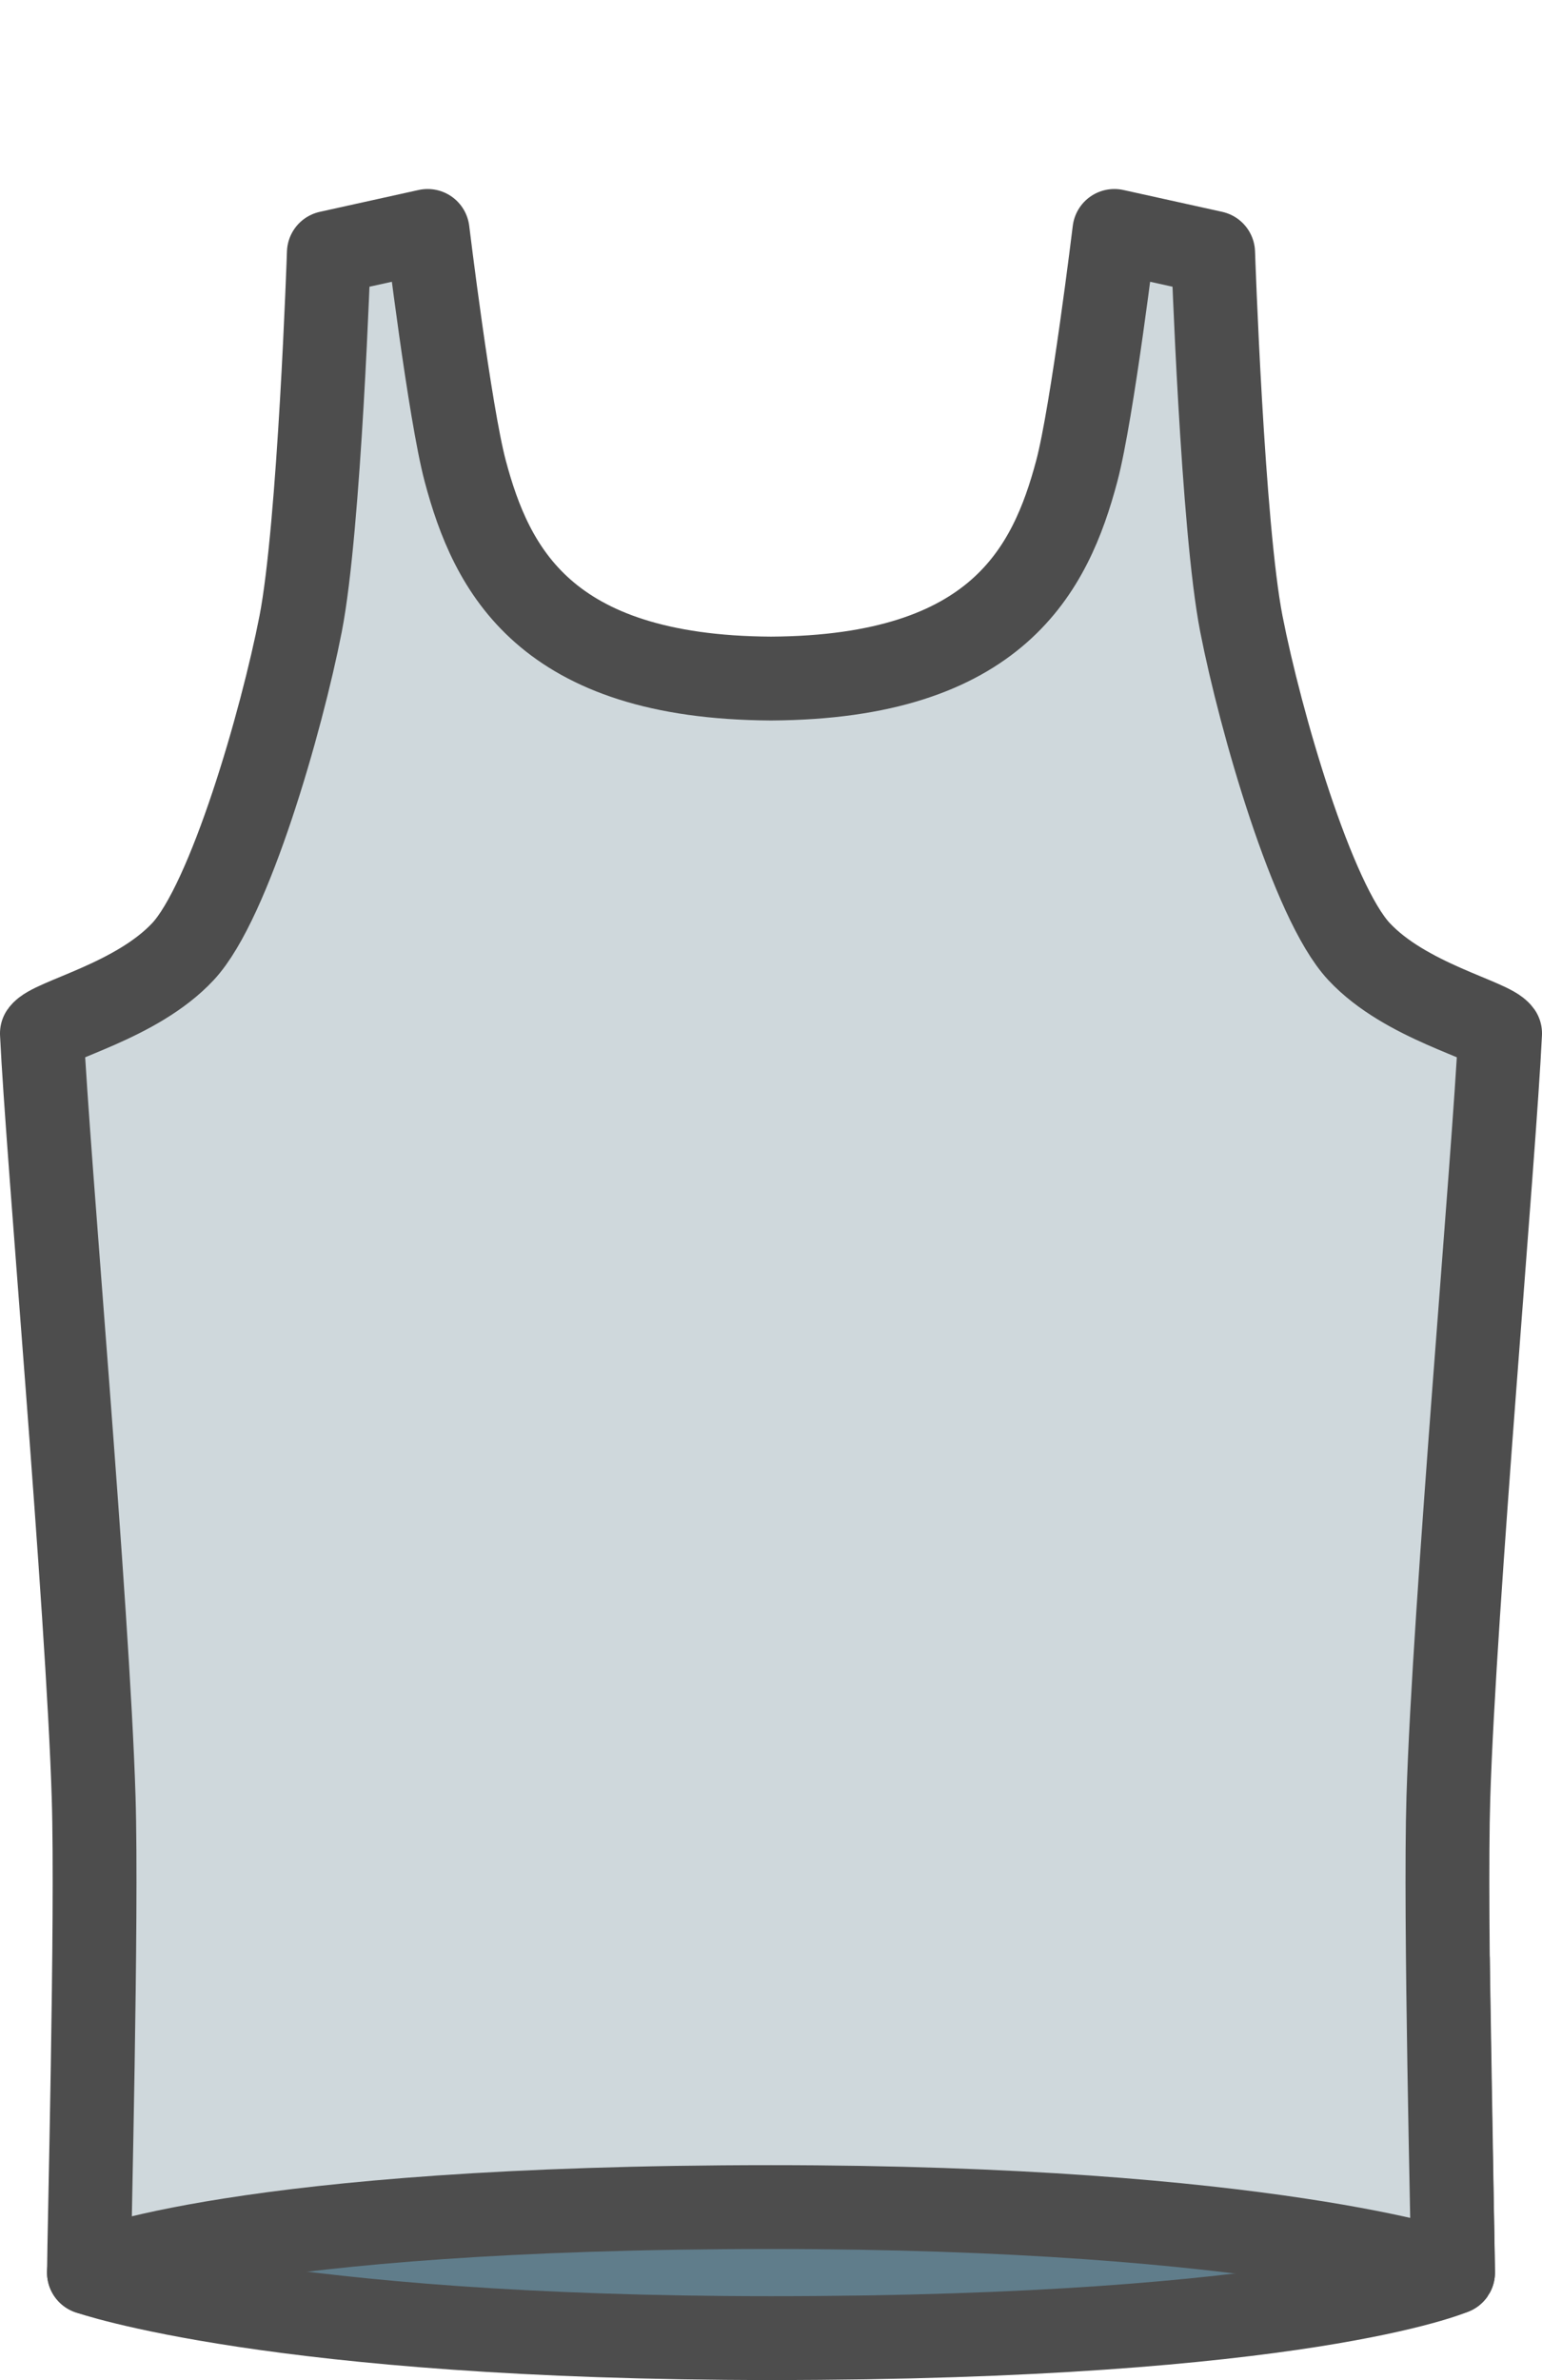 <?xml version="1.0" encoding="utf-8"?>
<!-- Generator: Adobe Illustrator 17.0.0, SVG Export Plug-In . SVG Version: 6.00 Build 0)  -->
<!DOCTYPE svg PUBLIC "-//W3C//DTD SVG 1.1//EN" "http://www.w3.org/Graphics/SVG/1.1/DTD/svg11.dtd">
<svg version="1.1" id="Layer_1" xmlns="http://www.w3.org/2000/svg" xmlns:xlink="http://www.w3.org/1999/xlink" x="0px" y="0px"
	 width="110.188px" height="170px" viewBox="0 -13.501 110.188 170" enable-background="new 0 -13.501 110.188 170"
	 xml:space="preserve">
<g>
	
		<path fill="#607D8B" stroke="#4D4D4D" stroke-width="5.989" stroke-linecap="round" stroke-linejoin="round" stroke-miterlimit="10" d="
		M6.356,148.826c0,0,13.311,4.679,48.738,4.679c37.929,0,48.738-4.679,48.738-4.679l-0.37-22.364L8.83,124.587L6.356,148.826z"/>
	<g>
		
			<path fill="#CFD8DC" stroke="#4D4D4D" stroke-width="5.989" stroke-linecap="round" stroke-linejoin="round" stroke-miterlimit="10" d="
			M55.094,144.146c-37.929,0-48.738,4.679-48.738,4.679c0.01-2.57,0.595-25.447,0.336-33.923C6.274,101.221,3.403,69,2.994,60.313
			c0.668-0.972,6.747-2.269,10.084-5.849S20.125,38,21.481,31.069s2.017-26.515,2.017-26.515l7.059-1.56
			c0,0,1.579,12.992,2.689,17.157c1.869,7.012,5.671,14.73,21.848,14.816c16.177-0.086,19.979-7.804,21.848-14.816
			c1.11-4.165,2.689-17.157,2.689-17.157l7.059,1.56c0,0,0.66,19.583,2.017,26.515s5.066,19.815,8.403,23.395
			s9.415,4.877,10.084,5.849c-0.409,8.687-3.279,40.908-3.697,54.589c-0.259,8.476,0.326,31.353,0.336,33.923
			C103.832,148.826,90.522,144.146,55.094,144.146z"/>
	</g>
</g>
</svg>
